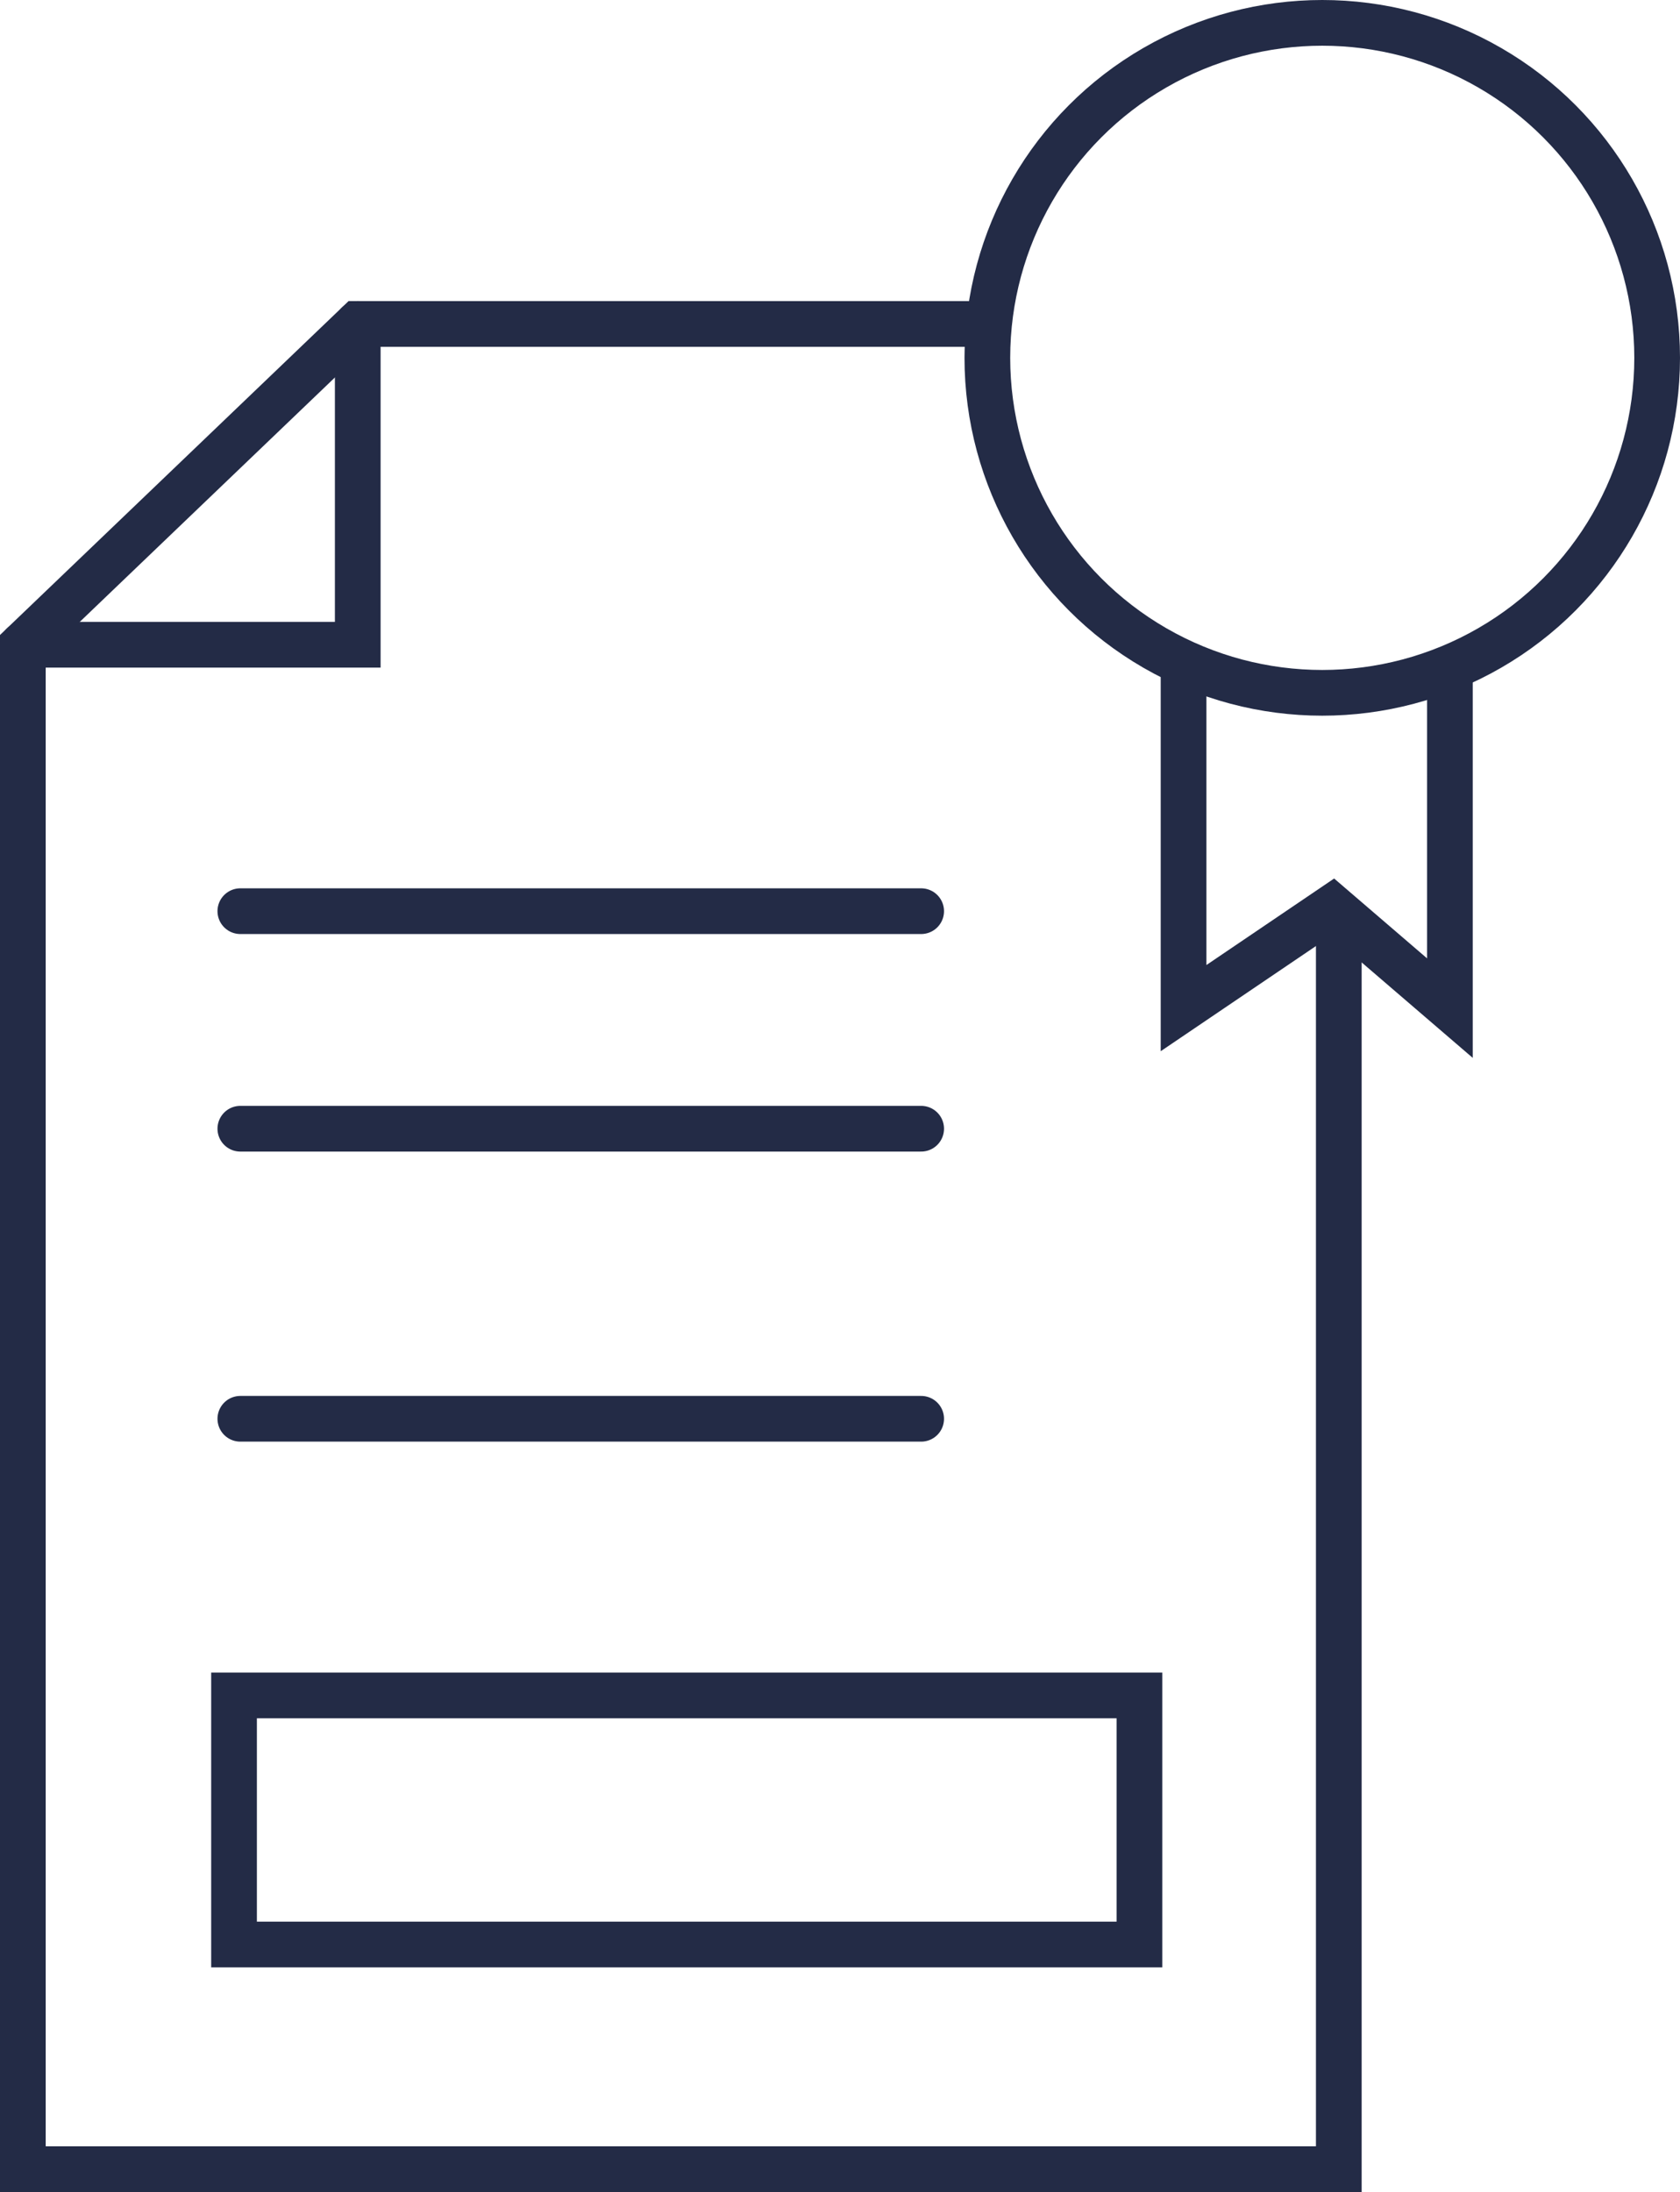 <?xml version="1.0" encoding="UTF-8"?>
<svg id="Calque_2" xmlns="http://www.w3.org/2000/svg" viewBox="0 0 21.32 27.81">
  <defs>
    <style>
      .cls-1 {
        fill: none;
        stroke: #232b46;
        stroke-linecap: round;
        stroke-miterlimit: 10;
        stroke-width: .58px;
      }
    </style>
  </defs>
  <g id="Calque_1-2" data-name="Calque_1">
    <g>
      <polyline class="cls-1" points="12.48 4.11 4.54 4.11 .29 8.18 .29 27.52 16.99 27.52 16.99 11.62"/>
      <polyline class="cls-1" points=".29 8.18 4.54 8.18 4.54 4.11"/>
      <circle class="cls-1" cx="16.78" cy="4.54" r="4.25"/>
      <polyline class="cls-1" points="18.4 8.49 18.4 12.79 16.91 11.51 15.02 12.79 15.02 8.49"/>
      <line class="cls-1" x1="3.05" y1="11.56" x2="11.69" y2="11.56"/>
      <line class="cls-1" x1="3.05" y1="14.32" x2="11.69" y2="14.32"/>
      <line class="cls-1" x1="3.05" y1="18" x2="11.69" y2="18"/>
      <rect class="cls-1" x="2.97" y="21.51" width="11.49" height="3.16"/>
    </g>
  </g>
</svg>